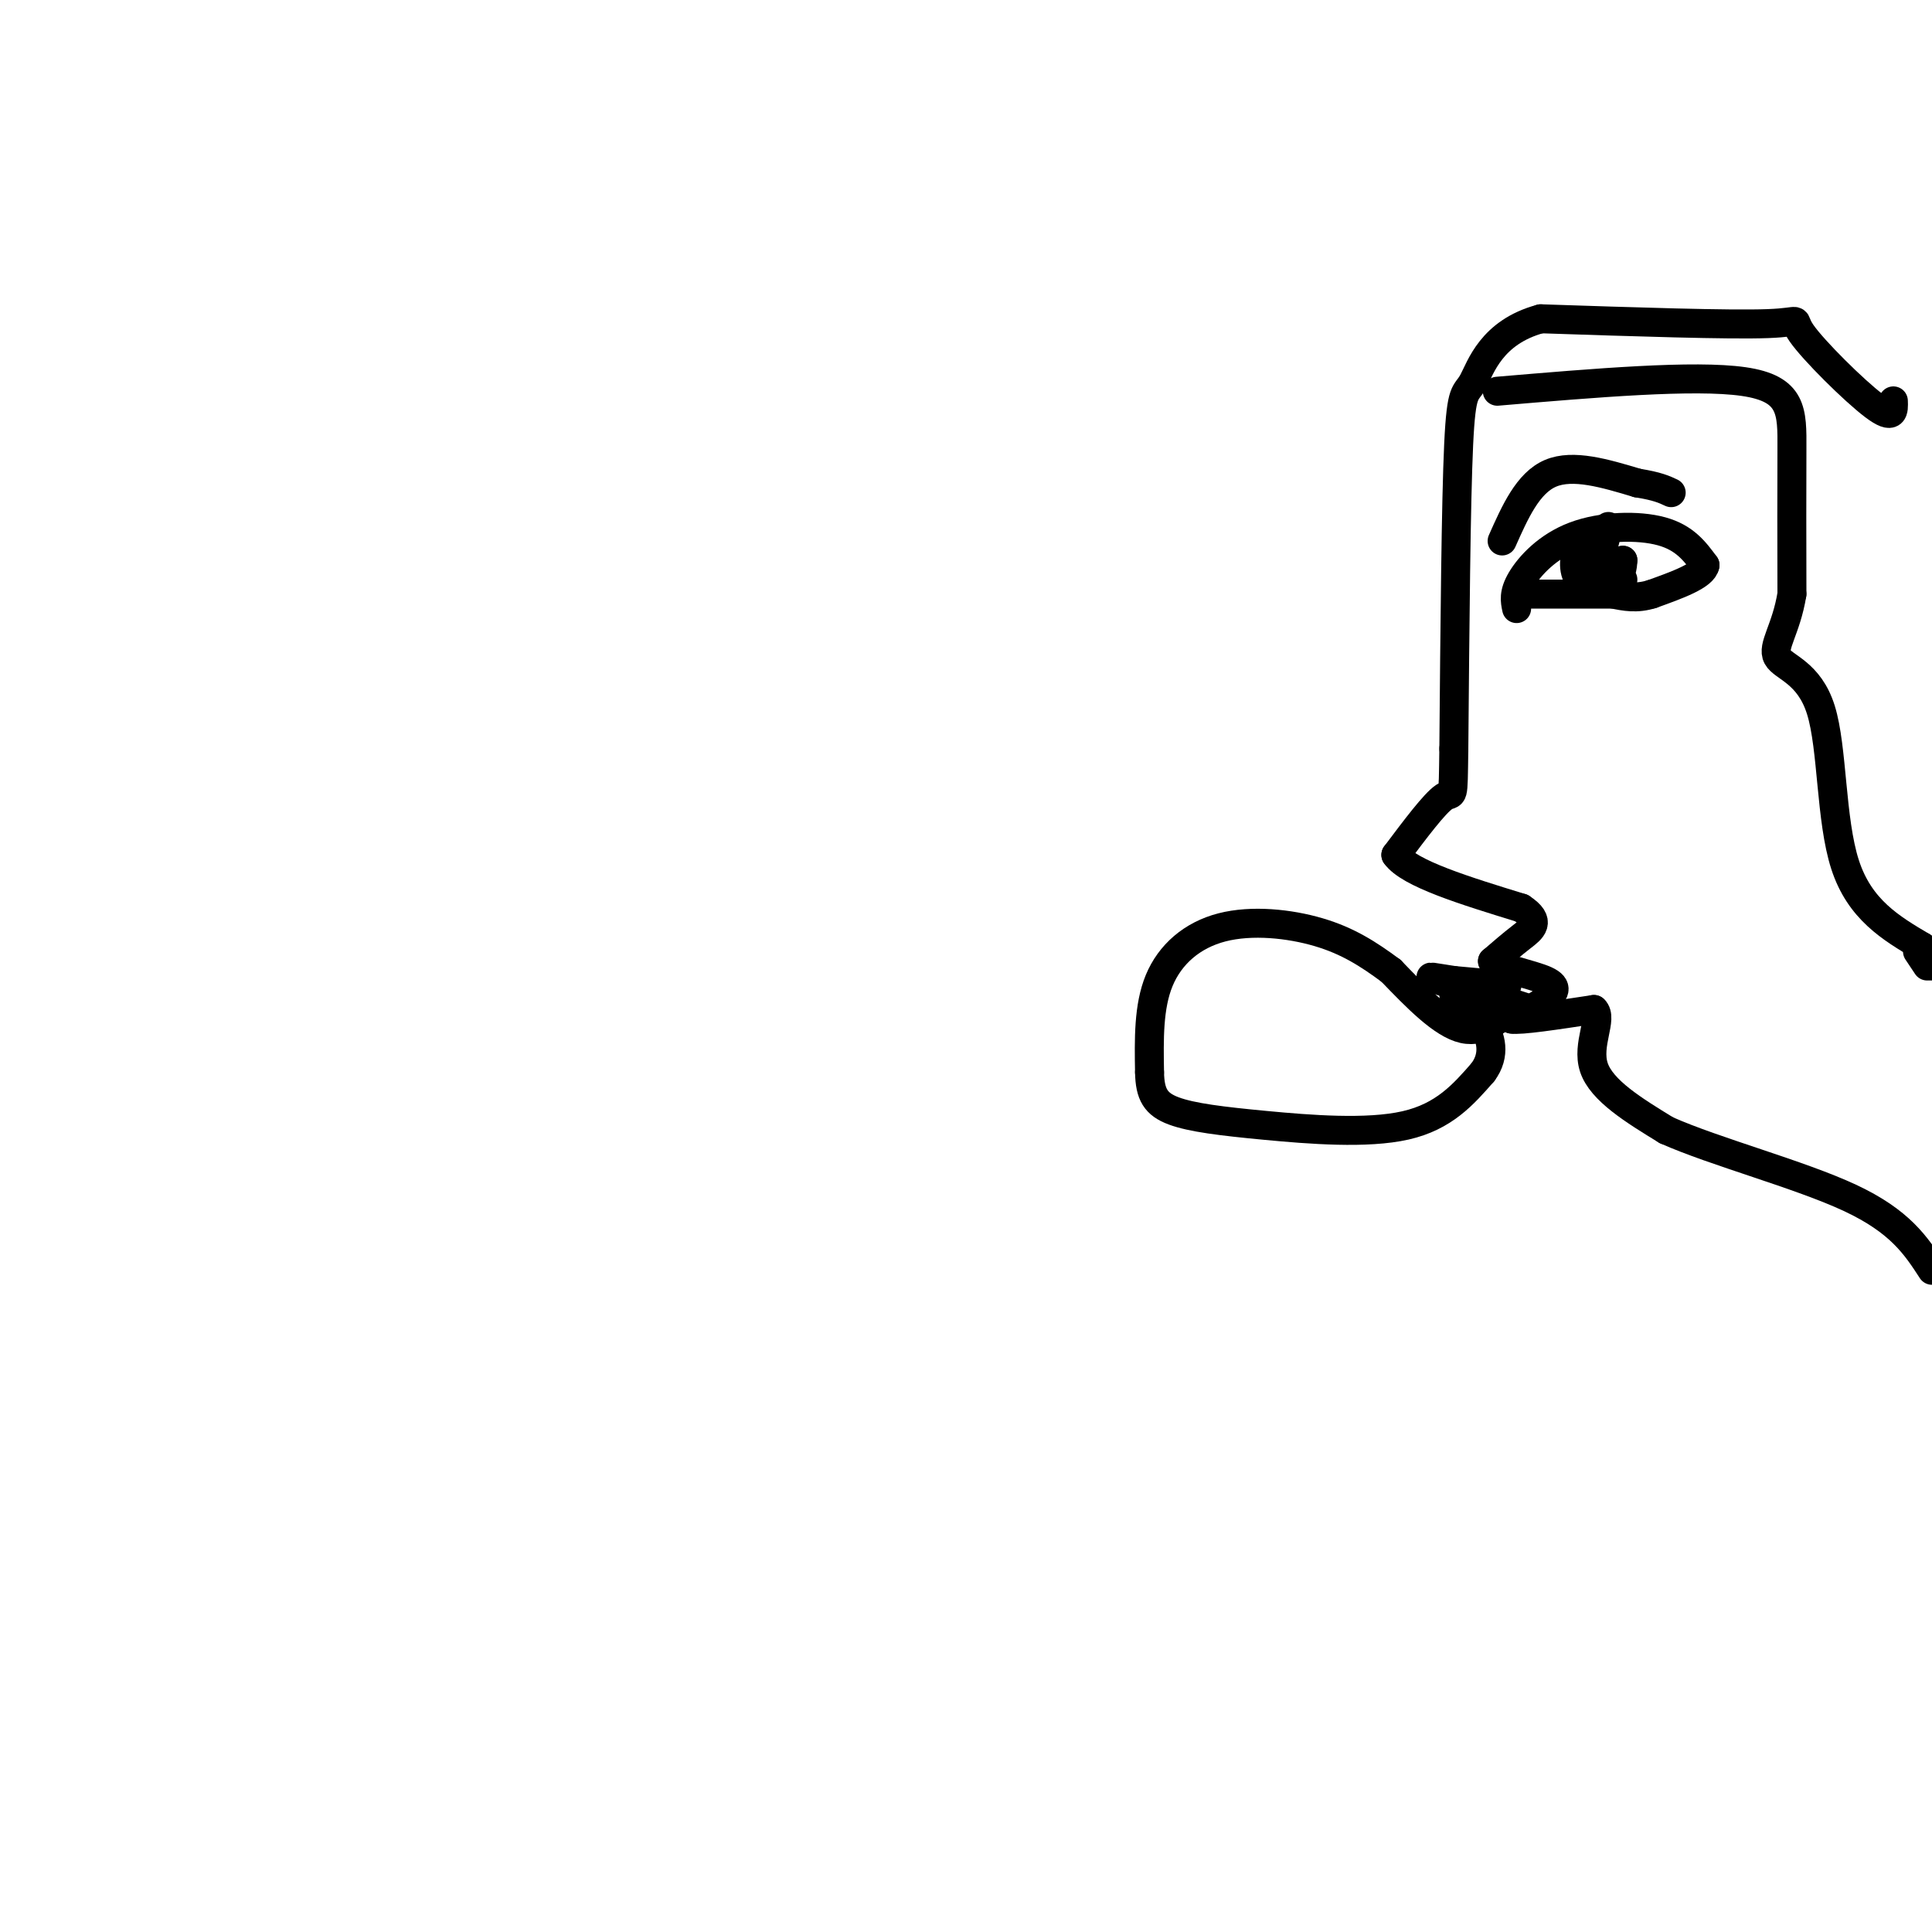 <svg viewBox='0 0 400 400' version='1.1' xmlns='http://www.w3.org/2000/svg' xmlns:xlink='http://www.w3.org/1999/xlink'><g fill='none' stroke='#000000' stroke-width='6' stroke-linecap='round' stroke-linejoin='round'><path d='M392,83c0.077,2.065 0.155,4.131 -4,1c-4.155,-3.131 -12.542,-11.458 -15,-15c-2.458,-3.542 1.012,-2.298 -7,-2c-8.012,0.298 -27.506,-0.351 -47,-1'/><path d='M319,66c-10.274,2.762 -12.458,10.167 -14,13c-1.542,2.833 -2.440,1.095 -3,13c-0.560,11.905 -0.780,37.452 -1,63'/><path d='M301,155c-0.156,11.489 -0.044,8.711 -2,10c-1.956,1.289 -5.978,6.644 -10,12'/><path d='M289,177c2.667,3.833 14.333,7.417 26,11'/><path d='M315,188c4.311,2.822 2.089,4.378 0,6c-2.089,1.622 -4.044,3.311 -6,5'/><path d='M309,199c1.476,1.488 8.167,2.708 11,4c2.833,1.292 1.810,2.655 0,4c-1.810,1.345 -4.405,2.673 -7,4'/><path d='M313,211c1.667,0.333 9.333,-0.833 17,-2'/><path d='M330,209c1.978,1.778 -1.578,7.222 0,12c1.578,4.778 8.289,8.889 15,13'/><path d='M345,234c10.022,4.467 27.578,9.133 38,14c10.422,4.867 13.711,9.933 17,15'/><path d='M312,204c0.000,0.000 -11.000,-1.000 -11,-1'/><path d='M301,203c-3.560,-0.512 -6.958,-1.292 -3,0c3.958,1.292 15.274,4.655 19,6c3.726,1.345 -0.137,0.673 -4,0'/><path d='M313,209c-2.178,1.422 -5.622,4.978 -10,4c-4.378,-0.978 -9.689,-6.489 -15,-12'/><path d='M288,201c-4.707,-3.493 -8.973,-6.225 -15,-8c-6.027,-1.775 -13.815,-2.593 -20,-1c-6.185,1.593 -10.767,5.598 -13,11c-2.233,5.402 -2.116,12.201 -2,19'/><path d='M238,222c0.083,4.604 1.290,6.616 5,8c3.710,1.384 9.922,2.142 19,3c9.078,0.858 21.022,1.817 29,0c7.978,-1.817 11.989,-6.408 16,-11'/><path d='M307,222c2.756,-3.667 1.644,-7.333 0,-10c-1.644,-2.667 -3.822,-4.333 -6,-6'/><path d='M311,112c2.667,-6.000 5.333,-12.000 10,-14c4.667,-2.000 11.333,0.000 18,2'/><path d='M339,100c4.167,0.667 5.583,1.333 7,2'/><path d='M314,126c-0.339,-1.589 -0.679,-3.179 1,-6c1.679,-2.821 5.375,-6.875 11,-9c5.625,-2.125 13.179,-2.321 18,-1c4.821,1.321 6.911,4.161 9,7'/><path d='M353,117c-0.333,2.167 -5.667,4.083 -11,6'/><path d='M342,123c-3.167,1.000 -5.583,0.500 -8,0'/><path d='M334,123c-4.667,0.000 -12.333,0.000 -20,0'/><path d='M333,109c0.000,0.000 -2.000,8.000 -2,8'/><path d='M331,117c-1.110,0.207 -2.885,-3.274 -4,-3c-1.115,0.274 -1.569,4.305 0,6c1.569,1.695 5.163,1.056 7,0c1.837,-1.056 1.919,-2.528 2,-4'/><path d='M336,116c-0.756,0.267 -3.644,2.933 -4,4c-0.356,1.067 1.822,0.533 4,0'/><path d='M310,81c20.422,-1.733 40.844,-3.467 51,-2c10.156,1.467 10.044,6.133 10,14c-0.044,7.867 -0.022,18.933 0,30'/><path d='M371,123c-1.196,7.375 -4.187,10.812 -3,13c1.187,2.188 6.550,3.128 9,11c2.450,7.872 1.986,22.678 5,32c3.014,9.322 9.507,13.161 16,17'/><path d='M398,196c3.000,3.500 2.500,3.750 2,4'/><path d='M399,200c0.000,0.000 -2.000,-3.000 -2,-3'/></g>
</svg>